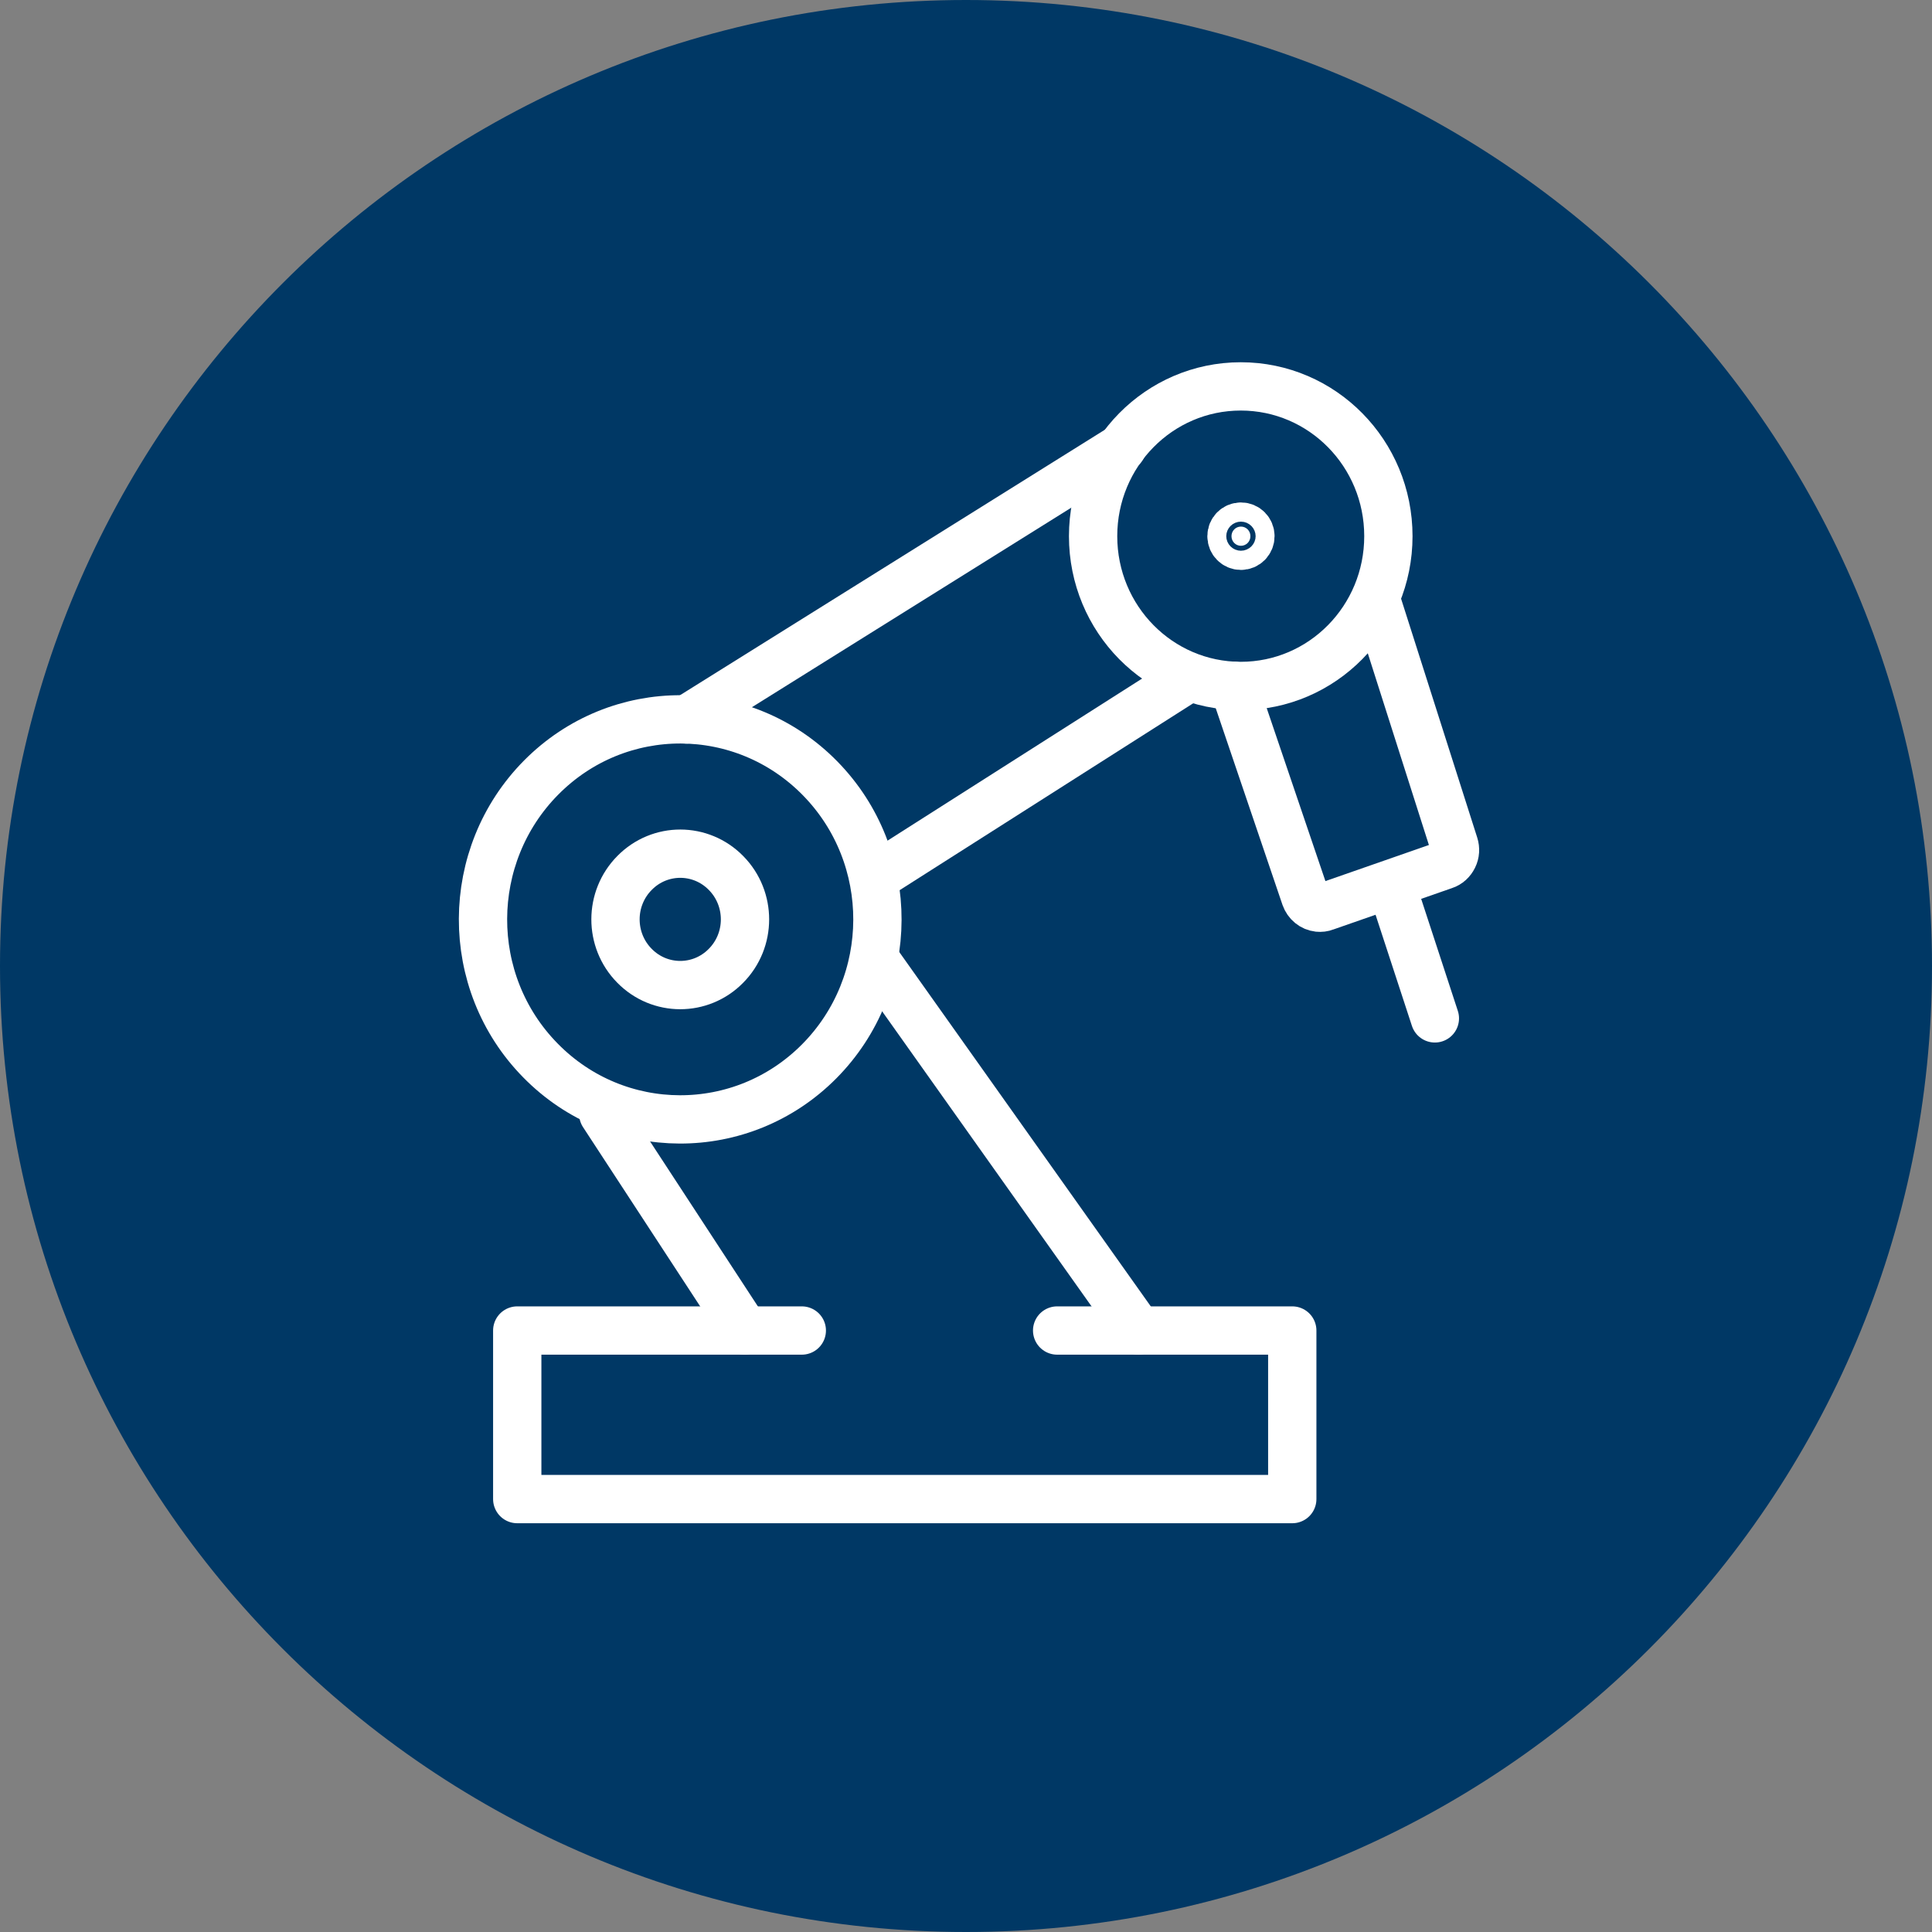 <svg width="80" height="80" viewBox="0 0 80 80" fill="none" xmlns="http://www.w3.org/2000/svg">
<rect x="0" y="0" width="80" height="80" fill="#808080" stroke="none"/>
<g clip-path="url(#clip0_1046_396)">
<path d="M40 0C62.09 0 80 17.91 80 40C80 62.09 62.09 80 40 80C17.91 80 0 62.09 0 40C0 17.91 17.91 0 40 0Z" fill="#003865"/>
<path d="M59.415 42.169L57.9 37.539" stroke="white" stroke-width="2" stroke-linecap="round" stroke-linejoin="round"/>
<path d="M51.081 28.395L54.05 37.142C54.137 37.389 54.346 37.557 54.59 37.584C54.686 37.593 54.782 37.584 54.869 37.548L59.807 35.826C59.972 35.773 60.103 35.649 60.181 35.49C60.26 35.331 60.268 35.154 60.216 34.986L57.02 24.959" stroke="white" stroke-width="2" stroke-linecap="round" stroke-linejoin="round"/>
<path d="M49.104 28.13L36.337 36.258" stroke="white" stroke-width="2" stroke-linecap="round" stroke-linejoin="round"/>
<path d="M28.438 29.791L46.465 18.527" stroke="white" stroke-width="2" stroke-linecap="round" stroke-linejoin="round"/>
<path d="M30.841 55.094L24.98 46.127" stroke="white" stroke-width="2" stroke-linecap="round" stroke-linejoin="round"/>
<path d="M36.337 39.881L47.135 55.094" stroke="white" stroke-width="2" stroke-linecap="round" stroke-linejoin="round"/>
<path d="M57.49 22.202C57.49 25.63 54.756 28.404 51.377 28.404C47.998 28.404 45.263 25.63 45.263 22.202C45.263 18.774 47.998 16 51.377 16C54.756 16 57.49 18.774 57.49 22.202Z" stroke="white" stroke-width="2" stroke-linecap="round" stroke-linejoin="round"/>
<path d="M26.278 36.144C25.224 37.204 25.224 38.926 26.269 39.987C27.314 41.056 29.013 41.056 30.058 39.995C31.111 38.935 31.111 37.213 30.066 36.152C29.021 35.083 27.323 35.083 26.278 36.144Z" stroke="white" stroke-width="2" stroke-linecap="round" stroke-linejoin="round"/>
<path d="M22.411 32.194C19.215 35.419 19.189 40.667 22.377 43.91C25.555 47.152 30.728 47.169 33.924 43.945C37.12 40.72 37.138 35.472 33.959 32.23C30.78 28.987 25.607 28.97 22.411 32.194Z" stroke="white" stroke-width="2" stroke-linecap="round" stroke-linejoin="round"/>
<path d="M33.201 55.094H21.418V62.074H53.51V55.094H43.774" stroke="white" stroke-width="2" stroke-linecap="round" stroke-linejoin="round"/>
<path d="M50.993 22.202C50.993 22.423 51.167 22.6 51.385 22.6C51.603 22.6 51.777 22.423 51.777 22.202C51.777 21.981 51.603 21.805 51.385 21.805C51.167 21.805 50.993 21.981 50.993 22.202Z" fill="white" stroke="white" stroke-width="2" stroke-linecap="round" stroke-linejoin="round"/>
</g>
<defs>
<clipPath id="clip0_1046_396">
<rect width="80" height="80" fill="white"/>
</clipPath>
</defs>
</svg>
